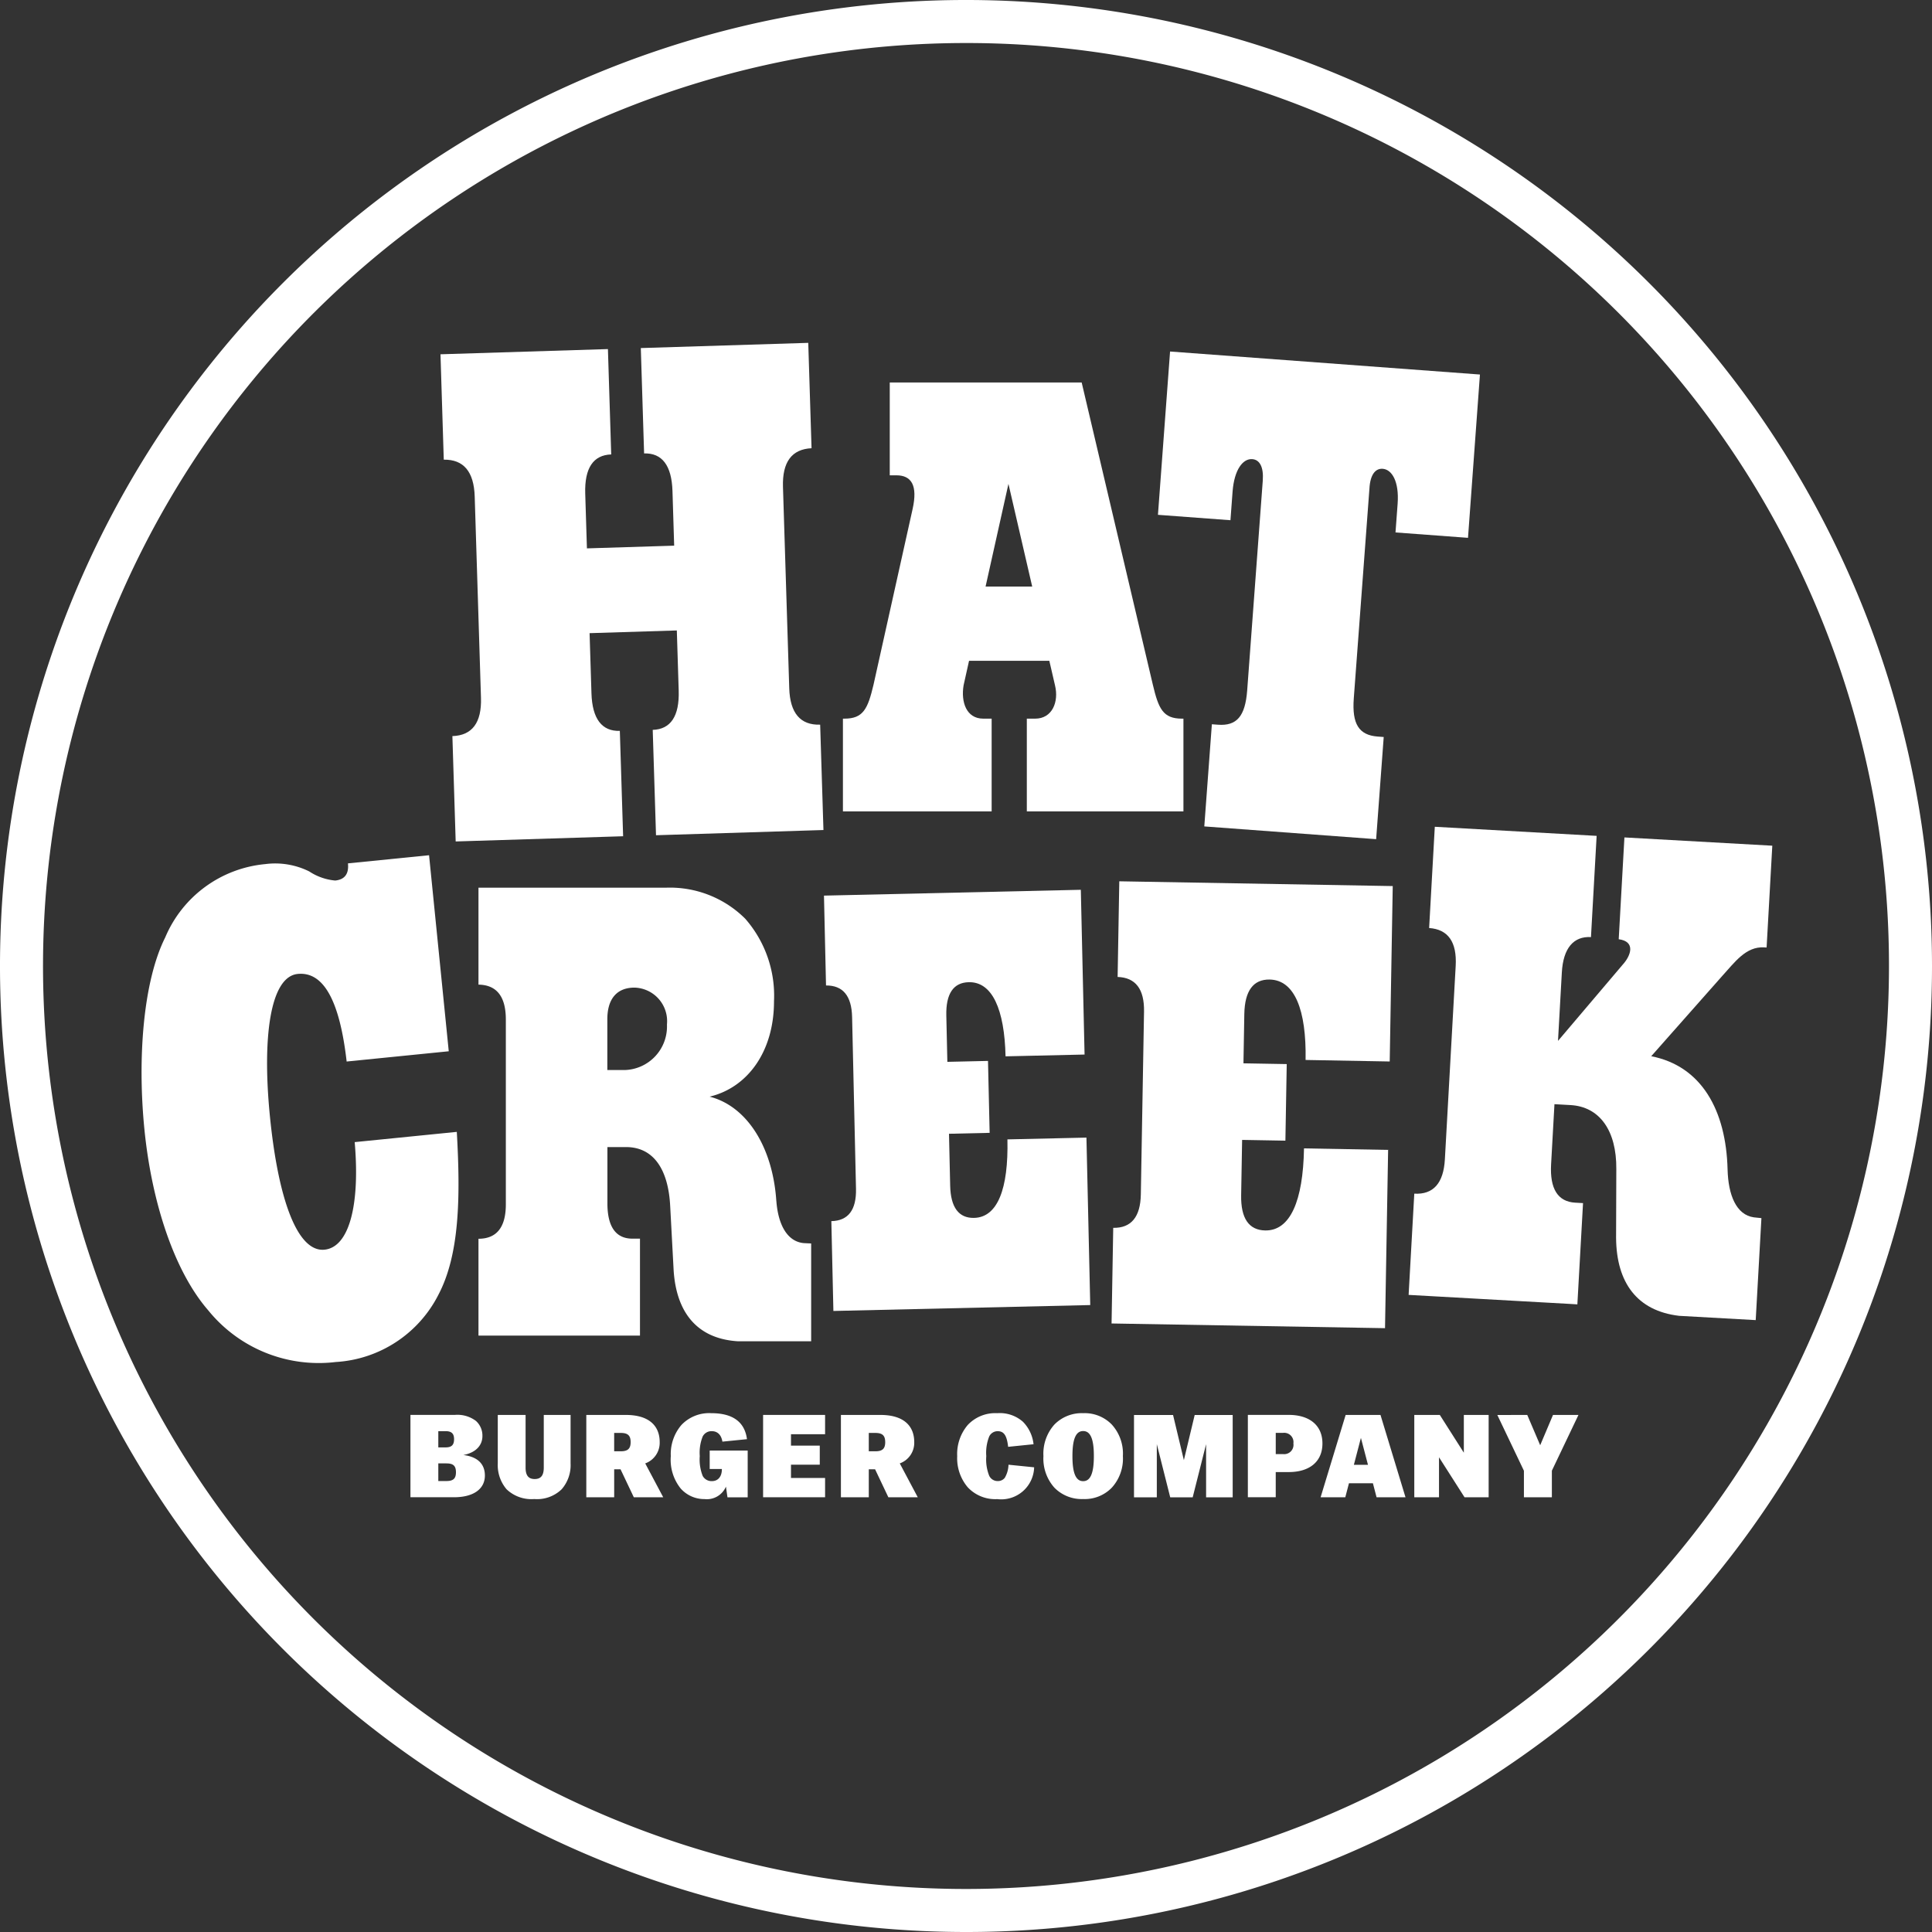 <svg id="Group_2312" data-name="Group 2312" xmlns="http://www.w3.org/2000/svg" width="127.534" height="127.534" viewBox="0 0 127.534 127.534">
  <rect x="0" y="0" width="127.534" height="127.534" fill="#333333" stroke="none"/>
  <path id="Path_2439" data-name="Path 2439" d="M63.767,127.534a63.767,63.767,0,1,1,63.767-63.767A63.732,63.732,0,0,1,63.767,127.534Zm0-124.694a60.927,60.927,0,1,0,60.927,60.927A60.894,60.894,0,0,0,63.767,2.84Z" fill="#fff"/>
  <g id="Group_2310" data-name="Group 2310" transform="translate(27.093 93.286)">
    <path id="Path_2440" data-name="Path 2440" d="M126.475,421.512a1.3,1.3,0,0,1,.427,1c0,.582-.4,1.087-1.258,1.25,1.025.124,1.421.668,1.421,1.351,0,.924-.8,1.436-2.034,1.436h-2.88v-5.435h2.927A2.031,2.031,0,0,1,126.475,421.512Zm-1.444,1.211c0-.365-.155-.536-.559-.536h-.482v1.071h.482C124.875,423.259,125.03,423.088,125.03,422.723Zm.124,2.174c0-.427-.186-.582-.629-.582h-.536v1.164h.536C124.968,425.479,125.155,425.324,125.155,424.9Z" transform="translate(-122.15 -421)" fill="#fff"/>
    <path id="Path_2441" data-name="Path 2441" d="M149.968,421.116v3.478c0,.528.2.753.6.753s.6-.225.6-.753v-3.478h1.77v3.2a2.419,2.419,0,0,1-.59,1.708,2.334,2.334,0,0,1-1.809.644,2.371,2.371,0,0,1-1.825-.644,2.451,2.451,0,0,1-.582-1.708v-3.2Z" transform="translate(-142.366 -421)" fill="#fff"/>
    <path id="Path_2442" data-name="Path 2442" d="M179.337,422.909a1.445,1.445,0,0,1-.955,1.406l1.188,2.236h-1.941l-.877-1.848h-.419v1.848h-1.84v-5.435H177.1C178.646,421.116,179.337,421.846,179.337,422.909Zm-1.918,0c0-.434-.187-.605-.652-.605h-.435v1.211h.435C177.233,423.515,177.419,423.344,177.419,422.909Z" transform="translate(-162.883 -421)" fill="#fff"/>
    <path id="Path_2443" data-name="Path 2443" d="M200.329,421.375a2.516,2.516,0,0,1,1.972-.784c1.459,0,2.213.605,2.36,1.716l-1.623.163c-.07-.442-.318-.691-.7-.691a.647.647,0,0,0-.6.349,2.891,2.891,0,0,0-.194,1.289v.016a2.931,2.931,0,0,0,.194,1.3.662.662,0,0,0,.613.342c.4,0,.652-.3.652-.777v-.023H202.2v-1.219h2.508v3.09h-1.335l-.1-.707a1.371,1.371,0,0,1-1.413.823,2.082,2.082,0,0,1-1.576-.7,3.022,3.022,0,0,1-.652-2.127v-.016A2.95,2.95,0,0,1,200.329,421.375Z" transform="translate(-182.445 -420.591)" fill="#fff"/>
    <path id="Path_2444" data-name="Path 2444" d="M231.205,422.389h-2.251v.753h1.9V424.4h-1.9v.877h2.251v1.273h-4.092v-5.435h4.092Z" transform="translate(-203.833 -421)" fill="#fff"/>
    <path id="Path_2445" data-name="Path 2445" d="M255.1,422.909a1.444,1.444,0,0,1-.955,1.406l1.188,2.236h-1.941l-.877-1.848H252.1v1.848h-1.84v-5.435h2.609C254.411,421.116,255.1,421.846,255.1,422.909Zm-1.917,0c0-.434-.187-.605-.652-.605H252.1v1.211h.435C253,423.515,253.184,423.344,253.184,422.909Z" transform="translate(-221.843 -421)" fill="#fff"/>
    <path id="Path_2446" data-name="Path 2446" d="M285.576,421.367a2.487,2.487,0,0,1,1.941-.776,2.307,2.307,0,0,1,1.7.567,2.491,2.491,0,0,1,.7,1.483l-1.677.171c-.085-.753-.279-1.032-.691-1.032a.615.615,0,0,0-.559.349,2.9,2.9,0,0,0-.194,1.289v.016a2.9,2.9,0,0,0,.194,1.289.615.615,0,0,0,.559.349.576.576,0,0,0,.466-.209,1.812,1.812,0,0,0,.248-.87l1.693.171a2.175,2.175,0,0,1-2.438,2.1,2.487,2.487,0,0,1-1.941-.777,2.956,2.956,0,0,1-.7-2.05v-.016A2.957,2.957,0,0,1,285.576,421.367Z" transform="translate(-248.784 -420.591)" fill="#fff"/>
    <path id="Path_2447" data-name="Path 2447" d="M311.263,421.344a2.521,2.521,0,0,1,1.9-.753,2.491,2.491,0,0,1,1.894.753,2.851,2.851,0,0,1,.73,2.073v.016a2.852,2.852,0,0,1-.73,2.073,2.491,2.491,0,0,1-1.894.753,2.521,2.521,0,0,1-1.9-.753,2.88,2.88,0,0,1-.722-2.073v-.016A2.879,2.879,0,0,1,311.263,421.344Zm1.9.427c-.443,0-.707.443-.707,1.646v.016c0,1.2.264,1.646.707,1.646s.707-.443.707-1.646v-.016C313.872,422.214,313.608,421.771,313.165,421.771Z" transform="translate(-268.756 -420.591)" fill="#fff"/>
    <path id="Path_2448" data-name="Path 2448" d="M340.792,424.1l.714-2.981h2.508v5.435h-1.755v-3.509l-.885,3.509h-1.483l-.885-3.509v3.509H337.5v-5.435h2.578Z" transform="translate(-289.736 -421)" fill="#fff"/>
    <path id="Path_2449" data-name="Path 2449" d="M376.312,423c0,1.2-.854,1.887-2.221,1.887h-.862v1.661h-1.84v-5.435h2.7C375.458,421.116,376.312,421.8,376.312,423Zm-1.918,0a.613.613,0,0,0-.683-.7h-.481v1.4h.481A.613.613,0,0,0,374.395,423Z" transform="translate(-316.109 -421)" fill="#fff"/>
    <path id="Path_2450" data-name="Path 2450" d="M398.633,426.551h-1.91l-.241-.924H394.9l-.241.924h-1.63l1.653-5.435h2.3Zm-3.408-2.143h.931l-.466-1.778Z" transform="translate(-332.947 -421)" fill="#fff"/>
    <path id="Path_2451" data-name="Path 2451" d="M424.171,423.608v-2.492h1.638v5.435h-1.592l-1.685-2.64v2.64H420.9v-5.435h1.685Z" transform="translate(-354.634 -421)" fill="#fff"/>
    <path id="Path_2452" data-name="Path 2452" d="M447.62,421.116l.854,2,.846-2H451l-1.755,3.68v1.755H447.4V424.8l-1.755-3.68Z" transform="translate(-373.897 -421)" fill="#fff"/>
  </g>
  <g id="Group_2311" data-name="Group 2311" transform="translate(9.345 22.632)">
    <path id="Path_2453" data-name="Path 2453" d="M46.536,284.6c-2.265-2.605-3.735-7.171-4.212-11.929-.465-4.633-.1-9.752,1.372-12.691a7.963,7.963,0,0,1,6.6-4.838,5.057,5.057,0,0,1,2.908.484,3.688,3.688,0,0,0,1.714.6c.636-.064.908-.448.84-1.133l5.354-.537,1.3,12.941-6.74.677c-.468-4.087-1.555-5.949-3.231-5.781-1.829.183-2.353,4.228-1.83,9.442.546,5.443,1.811,8.938,3.6,8.759,1.618-.162,2.353-2.916,1.992-7.1l6.74-.676c.251,4.385.173,8.118-1.216,10.755a8.138,8.138,0,0,1-6.772,4.436A9.384,9.384,0,0,1,46.536,284.6Z" transform="translate(-42.134 -220.733)" fill="#fff"/>
    <path id="Path_2454" data-name="Path 2454" d="M254.789,270.91c1.55-.035,2.358,1.789,2.428,4.894l5.216-.118-.247-10.876-16.955.385.135,5.931q1.674-.012,1.722,2.083l.257,11.334c.031,1.4-.511,2.116-1.627,2.14l.135,5.93,16.955-.39-.251-11.054-5.216.118c.074,3.265-.649,5.147-2.2,5.182-1.013.023-1.546-.691-1.579-2.125l-.078-3.428,2.683-.061-.108-4.748-2.683.061-.069-3.062C253.275,271.67,253.776,270.932,254.789,270.91Z" transform="translate(-200.184 -228.706)" fill="#fff"/>
    <path id="Path_2455" data-name="Path 2455" d="M341.27,268.765c1.65.029,2.431,2,2.373,5.309l5.553.1.2-11.579-18.051-.315-.11,6.314q1.782.06,1.743,2.289l-.211,12.066c-.026,1.485-.634,2.229-1.822,2.207l-.11,6.313,18.051.31.205-11.768-5.553-.1c-.061,3.476-.91,5.446-2.561,5.417-1.078-.019-1.615-.8-1.588-2.327l.064-3.65,2.857.05.088-5.055-2.857-.05.057-3.261C339.627,269.51,340.191,268.746,341.27,268.765Z" transform="translate(-266.804 -226.736)" fill="#fff"/>
    <path id="Path_2456" data-name="Path 2456" d="M163.87,287.64c-1.111-.1-1.7-1.248-1.813-2.787l0,.034c-.227-3.547-1.917-6.28-4.406-6.916,2.5-.593,4.251-2.97,4.251-6.294a7.712,7.712,0,0,0-1.9-5.452,7.039,7.039,0,0,0-5.208-2.048c-6.353,0-12.4,0-12.4,0v6.4q1.8.028,1.806,2.287v12.221c0,1.5-.6,2.268-1.806,2.267v6.393h10.161l.5,0v-6.4h-.5c-1.092,0-1.65-.783-1.65-2.329V281.3h1.228c1.828,0,2.8,1.487,2.918,3.928l.226,4.21c.182,2.821,1.583,4.517,4.239,4.681h4.839v-6.456Zm-11.844-11.425H150.9v-3.35c0-1.384.659-2.091,1.793-2.091a2.214,2.214,0,0,1,2.142,2.436A2.874,2.874,0,0,1,152.026,276.215Z" transform="translate(-120.154 -228.212)" fill="#fff"/>
    <path id="Path_2457" data-name="Path 2457" d="M365.14,116.917l-4.786-.356.14-1.888c.11-1.485-.381-2.268-.983-2.313-.493-.037-.829.4-.878,1.307L357.6,127.516c-.125,1.686.334,2.426,1.576,2.519l.4.03-.5,6.744-11.344-.842.5-6.744.4.03c1.242.092,1.8-.552,1.931-2.258l1.029-13.849c.067-.9-.2-1.387-.693-1.424-.6-.045-1.186.659-1.3,2.144l-.14,1.888-4.786-.356.8-10.78,20.455,1.519Z" transform="translate(-277.58 -104.046)" fill="#fff"/>
    <path id="Path_2458" data-name="Path 2458" d="M155.593,108.993l-.217-6.956-11.053.344.217,6.955c1.188-.037,1.821.8,1.873,2.478l.112,3.611-5.759.179-.112-3.611c-.053-1.683.527-2.553,1.715-2.59l-.217-6.955-11.053.344.217,6.956q1.964-.03,2.042,2.427l.414,13.294c.051,1.636-.578,2.487-1.887,2.527l.217,6.955,11.053-.344-.217-6.955c-1.188.037-1.821-.8-1.873-2.477l-.124-3.974,5.759-.179.124,3.974c.052,1.681-.527,2.552-1.715,2.589l.217,6.955,11.053-.344-.217-6.955c-1.309.042-1.99-.768-2.041-2.4l-.414-13.294Q153.63,109.086,155.593,108.993Z" transform="translate(-111.367 -102.037)" fill="#fff"/>
    <path id="Path_2459" data-name="Path 2459" d="M253.962,113.842v6.126h.435c1,0,1.42.669,1.074,2.222L252.888,133.8c-.375,1.58-.674,2.231-1.917,2.231h-.1v6.123h9.817v-6.123h-.552c-1.125,0-1.482-1.108-1.3-2.2l.36-1.618h5.3l.374,1.618c.268,1.092-.183,2.2-1.308,2.2h-.552v6.123h10.338v-6.123h-.1c-1.244,0-1.542-.651-1.917-2.231l-4.7-19.959Zm6.325,13.47,1.51-6.778,1.568,6.778Z" transform="translate(-204.573 -111.224)" fill="#fff"/>
    <path id="Path_2460" data-name="Path 2460" d="M440.279,268.7c-.1-3.9-1.713-6.821-5.04-7.472l4.7-5.314c.81-.881,1.544-1.94,2.752-1.872l.164.009.376-6.72-9.762-.546-.376,6.72c1.128.151.809,1.071.278,1.661l-4.286,5.05.253-4.517c.09-1.616.782-2.4,1.923-2.335l.374-6.682-10.683-.6-.374,6.683q1.884.136,1.753,2.5l-.714,12.772c-.088,1.572-.762,2.335-2.019,2.264l-.374,6.682,10.619.594.52.032.374-6.685-.52-.029c-1.142-.064-1.678-.915-1.588-2.53l.222-3.971,1.061.059c1.911.107,3.046,1.671,3.022,4.229l-.015,4.542c.024,2.959,1.392,4.814,4.158,5.141l5.059.283.377-6.732-.5-.052C440.848,271.7,440.322,270.387,440.279,268.7Z" transform="translate(-335.584 -214.137)" fill="#fff"/>
  </g>
</svg>
